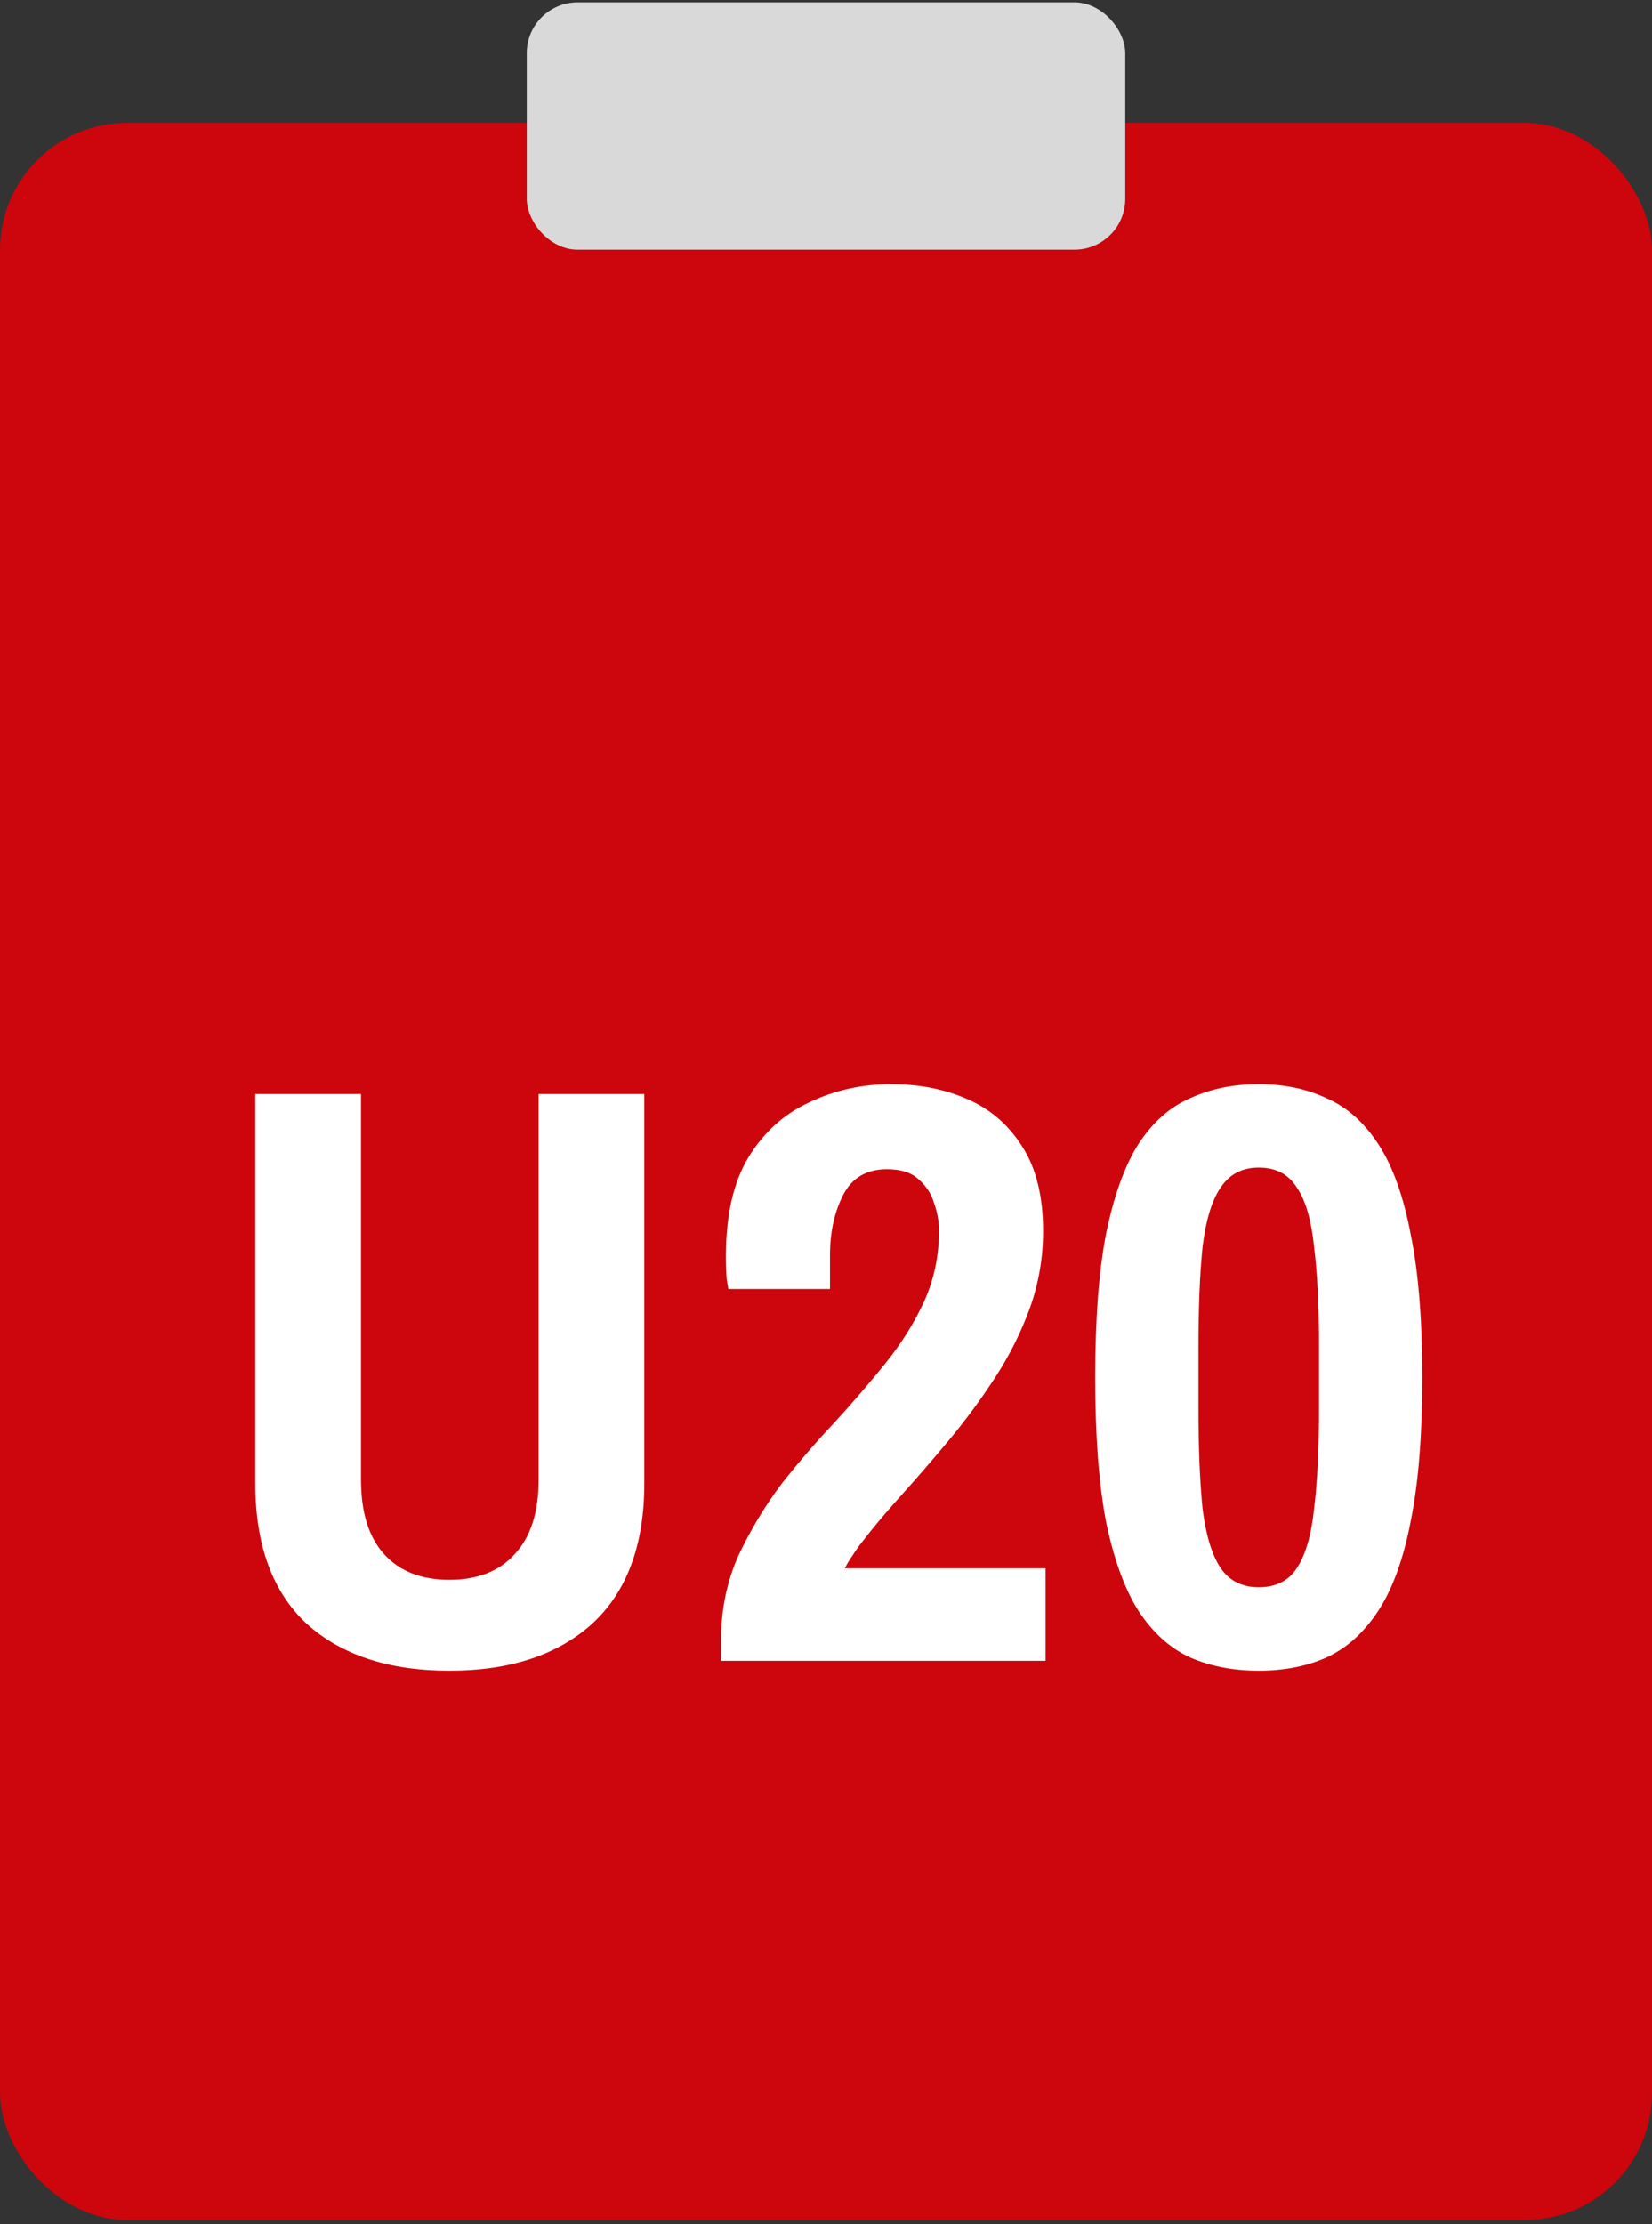<svg xmlns="http://www.w3.org/2000/svg" width="130" height="175" viewBox="0 0 130 175" fill="none"><rect x="0" y="0" width="130" height="175" fill="#333333" stroke="none"/><rect y="9.668" width="130" height="165" rx="10" fill="#CD050C"></rect><path d="M35.363 131.448C30.596 131.448 26.848 130.213 24.118 127.743C21.431 125.23 20.088 121.546 20.088 116.693V86.078H28.408V116.433C28.408 118.99 29.015 120.94 30.228 122.283C31.441 123.626 33.153 124.298 35.363 124.298C37.573 124.298 39.285 123.626 40.498 122.283C41.755 120.94 42.383 118.99 42.383 116.433V86.078H50.703V116.693C50.703 121.546 49.338 125.23 46.608 127.743C43.878 130.213 40.13 131.448 35.363 131.448ZM56.735 130.668V129.108C56.735 126.681 57.19 124.45 58.1 122.413C59.053 120.376 60.202 118.47 61.545 116.693C62.845 115.046 64.21 113.465 65.64 111.948C67.07 110.388 68.413 108.828 69.67 107.268C70.927 105.708 71.945 104.083 72.725 102.393C73.505 100.66 73.895 98.796 73.895 96.803C73.895 96.11 73.765 95.395 73.505 94.658C73.288 93.921 72.876 93.293 72.27 92.773C71.707 92.253 70.883 91.993 69.8 91.993C68.197 91.993 67.048 92.665 66.355 94.008C65.662 95.351 65.315 96.933 65.315 98.753V101.418H57.32C57.32 101.418 57.276 101.18 57.19 100.703C57.147 100.226 57.125 99.598 57.125 98.818C57.125 95.611 57.71 93.033 58.88 91.083C60.093 89.09 61.697 87.638 63.69 86.728C65.683 85.775 67.828 85.298 70.125 85.298C72.335 85.298 74.328 85.688 76.105 86.468C77.925 87.248 79.376 88.505 80.46 90.238C81.543 91.928 82.085 94.138 82.085 96.868C82.085 98.948 81.738 100.963 81.045 102.913C80.352 104.82 79.442 106.64 78.315 108.373C77.188 110.106 75.975 111.753 74.675 113.313C73.375 114.873 72.118 116.325 70.905 117.668C69.735 118.968 68.716 120.181 67.85 121.308C67.546 121.698 67.287 122.066 67.07 122.413C66.853 122.716 66.658 123.041 66.485 123.388H82.28V130.668H56.735ZM99.053 131.448C97.06 131.448 95.262 131.101 93.658 130.408C92.055 129.671 90.69 128.436 89.563 126.703C88.48 124.97 87.635 122.63 87.028 119.683C86.465 116.693 86.183 112.923 86.183 108.373C86.183 103.823 86.465 100.075 87.028 97.128C87.635 94.138 88.48 91.776 89.563 90.043C90.69 88.31 92.055 87.096 93.658 86.403C95.262 85.666 97.06 85.298 99.053 85.298C101.047 85.298 102.823 85.666 104.383 86.403C105.987 87.096 107.352 88.31 108.478 90.043C109.605 91.776 110.45 94.138 111.013 97.128C111.62 100.075 111.923 103.823 111.923 108.373C111.923 112.923 111.62 116.693 111.013 119.683C110.45 122.63 109.605 124.97 108.478 126.703C107.352 128.436 105.987 129.671 104.383 130.408C102.823 131.101 101.047 131.448 99.053 131.448ZM99.053 124.883C100.397 124.883 101.393 124.385 102.043 123.388C102.737 122.348 103.192 120.788 103.408 118.708C103.668 116.585 103.798 113.898 103.798 110.648V106.098C103.798 102.848 103.668 100.183 103.408 98.103C103.192 95.98 102.737 94.42 102.043 93.423C101.393 92.383 100.397 91.863 99.053 91.863C97.753 91.863 96.757 92.383 96.063 93.423C95.37 94.42 94.893 95.98 94.633 98.103C94.417 100.183 94.308 102.848 94.308 106.098V110.648C94.308 113.898 94.417 116.585 94.633 118.708C94.893 120.788 95.37 122.348 96.063 123.388C96.757 124.385 97.753 124.883 99.053 124.883Z" fill="white"></path><rect x="41.451" y="0.186" width="47.098" height="19.457" rx="4" fill="#D9D9D9"></rect></svg>